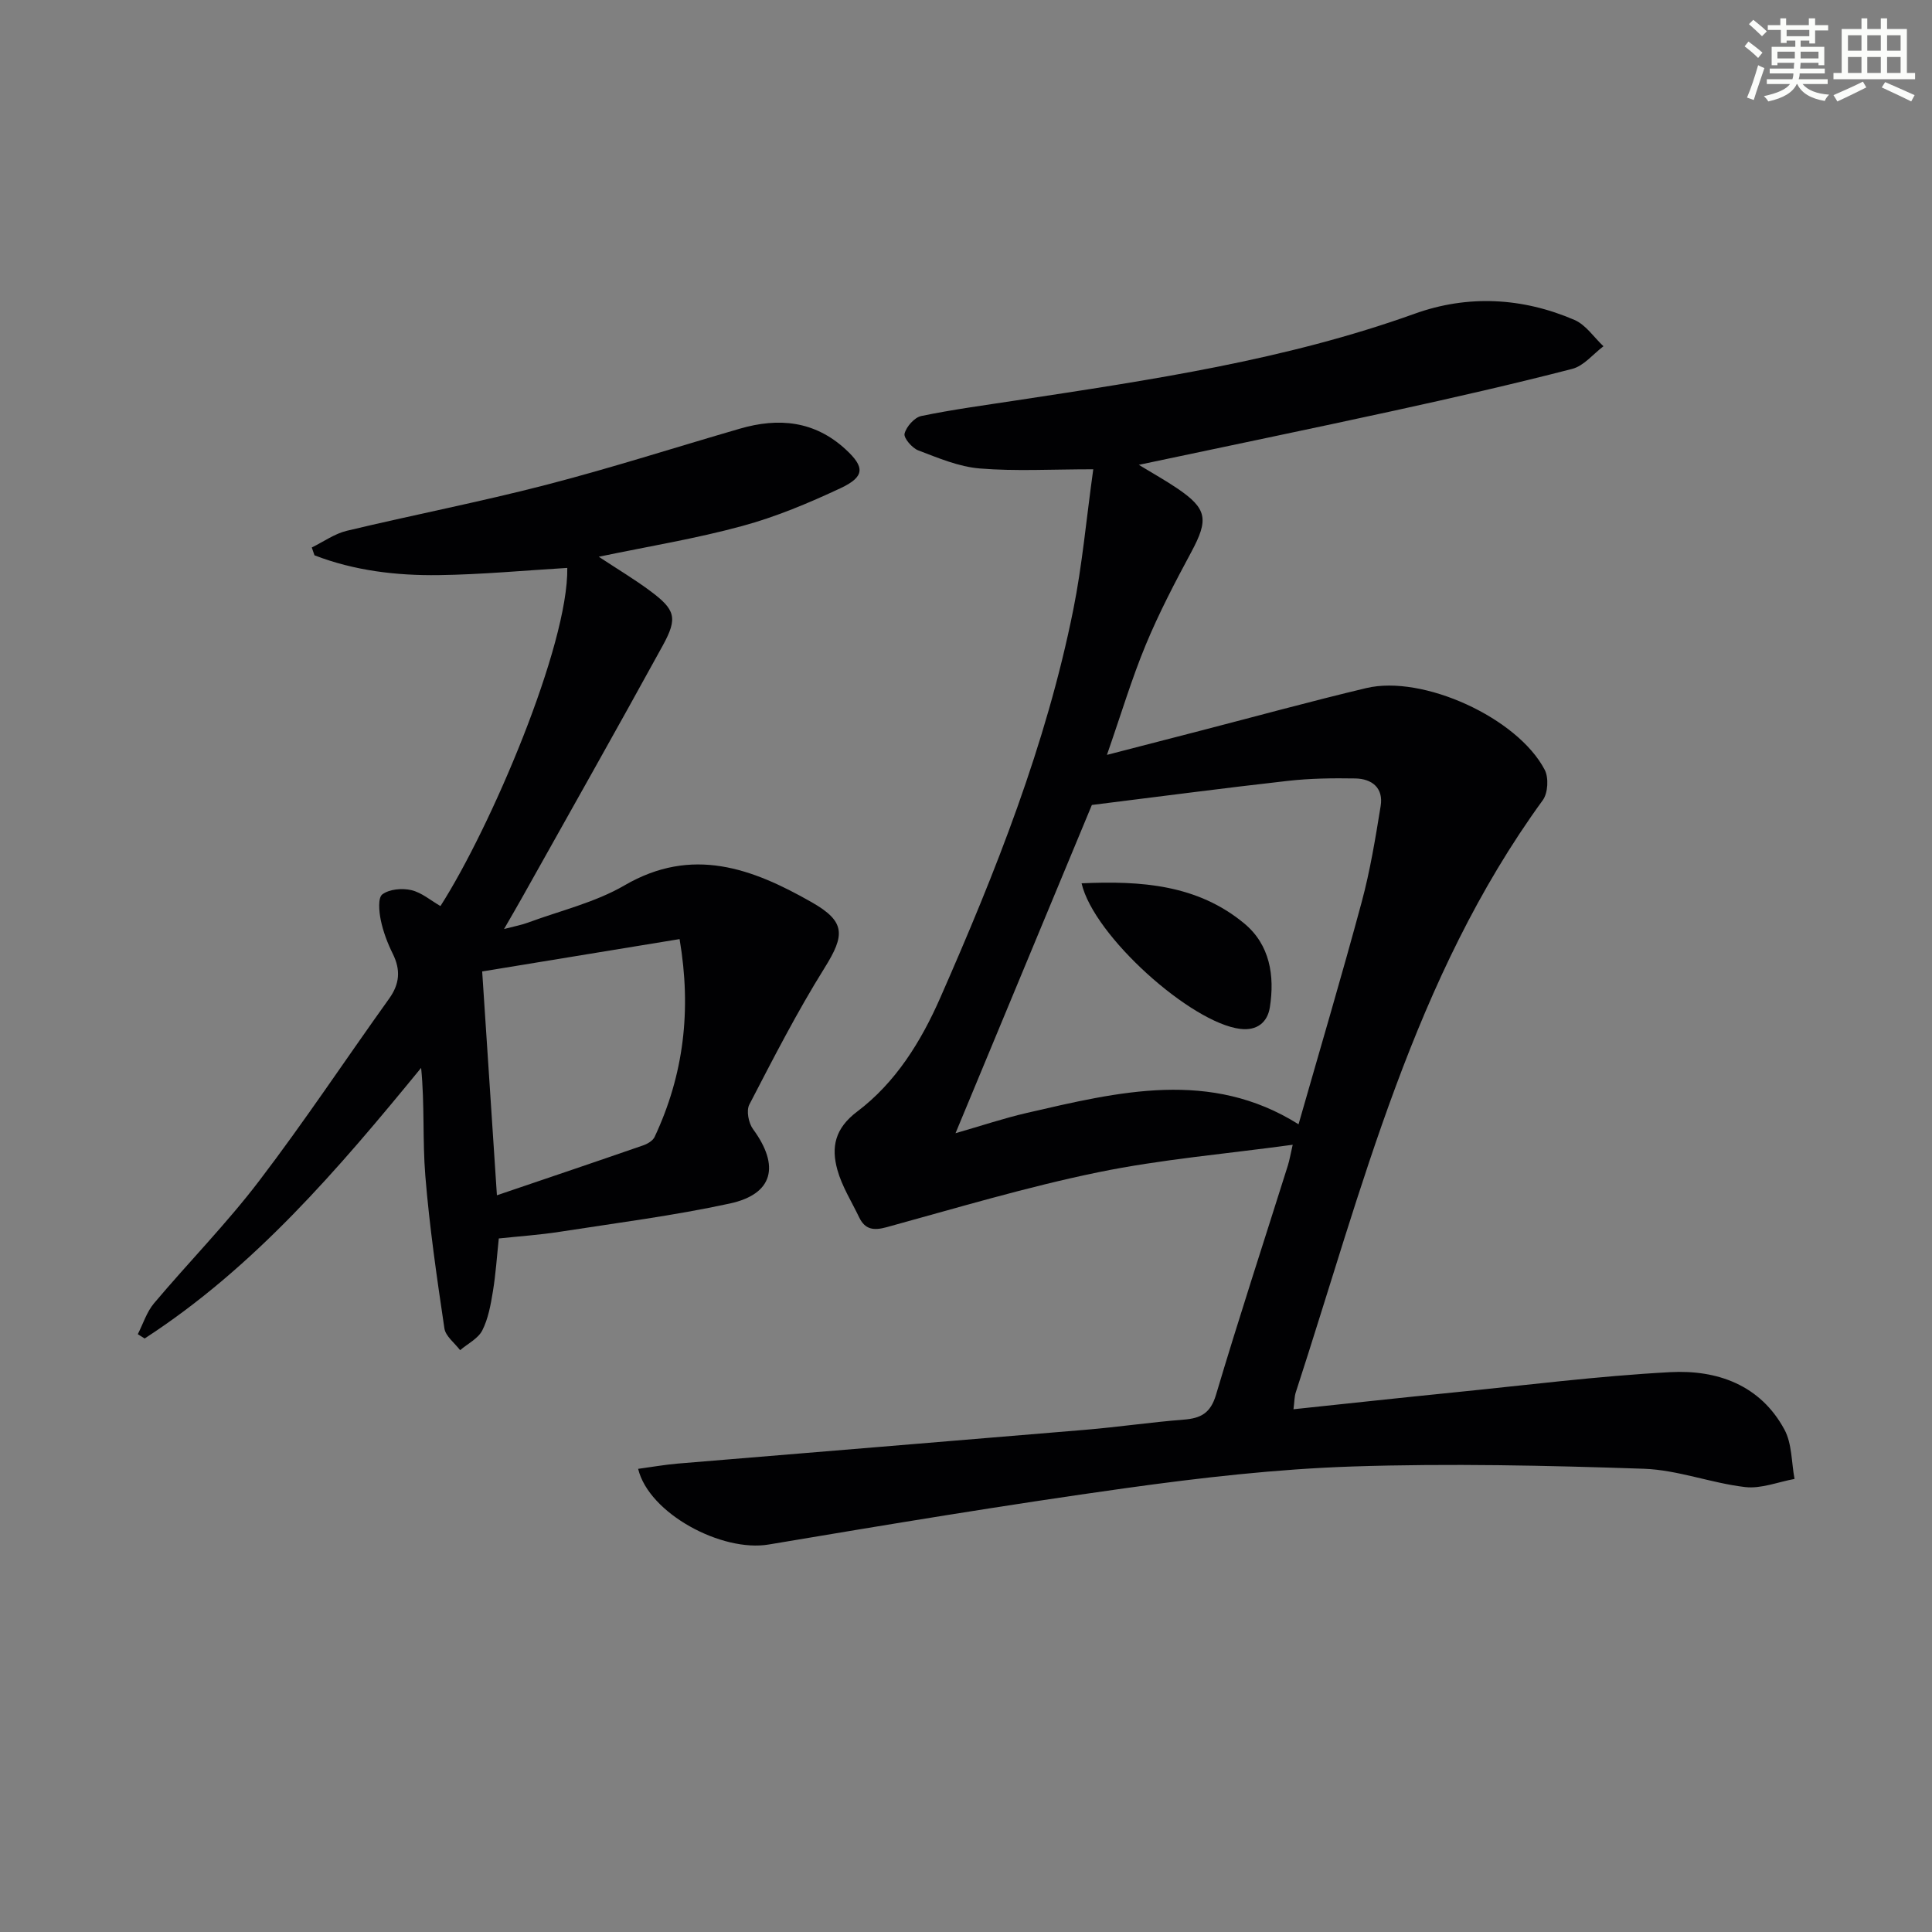 <svg enable-background="new 0 0 400 400" viewBox="0 0 400 400" xmlns="http://www.w3.org/2000/svg"><rect x="0" y="0" width="400" height="400" fill="#808080" stroke="none"/><g fill="#010103"><path d="m132.12 304.11c2.76-.37 5.47-.86 8.2-1.09 28.15-2.35 56.3-4.63 84.44-7 6.79-.57 13.54-1.57 20.32-2.1 3.53-.28 5.54-1.32 6.68-5.14 4.73-15.89 9.9-31.66 14.88-47.48.34-1.08.52-2.22 1-4.29-13.8 1.89-27.21 3.01-40.29 5.7-14.75 3.03-29.24 7.38-43.79 11.37-2.7.74-4.46.49-5.68-2.04-1.56-3.26-3.56-6.41-4.51-9.84-1.3-4.68-.54-8.56 4.1-12.06 7.96-6 13.23-14.51 17.21-23.58 11.44-26.01 21.93-52.39 27.54-80.37 1.85-9.2 2.67-18.6 4.13-29.03-8.65 0-16.12.44-23.5-.17-4.33-.35-8.59-2.17-12.73-3.74-1.28-.49-3.07-2.57-2.84-3.47.37-1.46 2.05-3.35 3.46-3.65 6.48-1.34 13.06-2.22 19.6-3.22 27.89-4.25 55.79-8.34 82.56-17.96 10.96-3.94 22.29-3.37 33.08 1.29 2.35 1.01 4.02 3.59 6 5.45-2.14 1.61-4.06 4.06-6.46 4.68-12.2 3.15-24.49 5.95-36.79 8.64-17.32 3.78-34.68 7.36-52.95 11.23 3.08 1.87 5.57 3.26 7.92 4.85 6.26 4.23 6.57 6.46 2.94 13.21-3.38 6.28-6.7 12.64-9.43 19.22-2.91 7.02-5.09 14.34-8.03 22.77 7.2-1.86 13.33-3.45 19.46-5.03 11.4-2.95 22.77-6.07 34.23-8.8 11.74-2.8 31.35 6.17 36.95 16.93.85 1.63.67 4.79-.39 6.26-26.8 36.82-37.37 80.38-51.15 122.61-.3.91-.27 1.92-.48 3.51 11.18-1.18 22.02-2.36 32.87-3.45 15.04-1.5 30.05-3.42 45.13-4.23 9.7-.52 18.65 2.63 23.65 11.89 1.58 2.93 1.44 6.78 2.09 10.22-3.42.62-6.93 2.07-10.23 1.68-7.05-.82-13.95-3.55-20.98-3.79-20.08-.68-40.21-1.13-60.28-.47-15.74.52-31.49 2.32-47.1 4.5-24.65 3.44-49.22 7.53-73.77 11.65-9.72 1.66-24.83-6.41-27.06-15.66zm136.73-71.34c4.43-15.49 8.95-30.71 13.08-46.04 1.75-6.5 2.84-13.19 3.92-19.85.61-3.74-1.79-5.65-5.26-5.71-4.64-.08-9.33-.02-13.94.5-13.26 1.49-26.5 3.24-40.59 4.99-8.9 21.44-18.42 44.34-28.23 67.96 5.33-1.53 9.99-3.1 14.76-4.2 19-4.38 38.02-9.11 56.26 2.35z"/><path d="m123.97 115.27c4.02 2.65 7.44 4.69 10.62 7.06 5.23 3.88 5.78 5.58 2.64 11.3-9.59 17.48-19.41 34.83-29.15 52.23-1.05 1.87-2.13 3.72-3.72 6.48 2.27-.59 3.66-.84 4.97-1.33 6.7-2.48 13.88-4.16 19.96-7.7 14.03-8.17 26.46-3.52 38.75 3.48 7.07 4.02 6.92 6.81 2.68 13.6-5.7 9.13-10.62 18.74-15.58 28.3-.66 1.26-.16 3.83.77 5.09 5.59 7.62 4.19 13.45-4.83 15.4-11.64 2.52-23.49 4.03-35.27 5.86-4.07.63-8.2.91-12.54 1.37-.4 3.77-.63 7.39-1.22 10.96-.45 2.75-.96 5.64-2.2 8.08-.87 1.7-3.02 2.75-4.59 4.09-1.13-1.5-3.01-2.88-3.25-4.51-1.56-10.49-3.09-21.01-3.95-31.58-.6-7.37-.12-14.82-.87-22.36-17.24 21.06-34.55 41.31-57.24 56.03-.47-.3-.95-.59-1.42-.89 1.1-2.15 1.84-4.6 3.36-6.4 7.18-8.52 15.04-16.51 21.78-25.36 9.36-12.27 17.91-25.17 26.9-37.72 2.18-3.04 2.41-5.93.76-9.26-1.1-2.22-2-4.6-2.5-7.02-.36-1.75-.61-4.6.33-5.3 1.46-1.09 4.1-1.32 5.99-.88 2.15.5 4.04 2.15 6.04 3.3 10.38-16.2 26.51-53.98 26.26-70.01-8.86.53-17.72 1.37-26.59 1.49-8.78.12-17.49-.91-25.75-4.1-.19-.54-.37-1.08-.56-1.62 2.42-1.18 4.71-2.85 7.27-3.46 13.71-3.28 27.58-5.97 41.22-9.5 13.49-3.49 26.77-7.76 40.15-11.64 8.01-2.33 15.45-1.63 21.87 4.27 4.01 3.68 4.04 5.67-1.05 8.06-6.58 3.08-13.38 5.94-20.37 7.83-9.56 2.61-19.39 4.21-29.67 6.36zm-24.14 85.86c1.01 15.35 1.98 30.16 3.05 46.34 10.92-3.71 20.64-6.99 30.33-10.35.88-.31 1.95-.95 2.32-1.73 6.01-12.82 7.68-26.18 5.17-40.96-13.9 2.28-27.21 4.46-40.87 6.7z"/><path d="m223.93 182.88c12.35-.56 24 .28 33.69 8.32 5.3 4.4 6.32 10.81 5.29 17.35-.48 3.09-2.64 4.9-6.13 4.47-10.16-1.23-30.33-19.22-32.85-30.14z"/></g><path d="m361.2 9.6.8-1c.9.7 1.9 1.4 2.9 2.3l-.9 1.1c-1-1-2-1.8-2.8-2.4zm.5 10.6c.9-2.1 1.6-4.3 2.3-6.7.4.2.8.4 1.3.6-.7 2.1-1.5 4.3-2.2 6.6zm.4-15.2.9-.9c1 .8 2 1.6 2.8 2.4l-1 1c-.9-.9-1.8-1.7-2.7-2.5zm12.5-1.2h1.2v1.4h2.7v1.1h-2.7v2.7h-1.2v-.6h-1.8v1.3h4.9v3.8h-1.2v-.5h-3.7c0 .4-.1.9-.1 1.2h5.1v1h-5.2c0 .5-.1.9-.2 1.2h6v1h-5.2c1.1 1.3 2.9 2 5.5 2.2-.4.4-.7.8-.9 1.3-2.9-.5-4.8-1.6-5.7-3.5h-.1c-.8 1.7-2.7 2.9-5.9 3.6-.2-.4-.6-.8-.9-1.1 2.8-.6 4.6-1.4 5.4-2.5h-4.8v-1h5.3c.1-.3.2-.7.2-1.2h-4.9v-1h5c0-.4 0-.8.1-1.2h-3.5v.5h-1.2v-3.8h4.9v-1.3h-1.8v.5h-1.2v-2.7h-2.7v-1h2.6v-1.4h1.2v1.4h4.7v-1.4zm-6.6 8.3h3.6c0-.4 0-.9 0-1.4h-3.6zm1.9-4.6h4.7v-1.3h-4.7zm6.6 3.2h-3.7v1.4h3.7z" fill="#fbfcfa"/><path d="m385.3 3.8h1.3v2.2h2.8v-2.2h1.3v2.2h4.1v9.1h1.7v1.3h-16.9v-1.3h1.7v-9.1h4.1v-2.2zm.4 13.1.7 1.2c-1.8.9-3.8 1.9-6 2.9-.2-.4-.5-.8-.8-1.3 2.3-1 4.3-1.9 6.1-2.8zm-3.1-6.4h2.8v-3.2h-2.8zm0 4.6h2.8v-3.3h-2.8zm4-4.6h2.8v-3.2h-2.8zm0 4.6h2.8v-3.3h-2.8zm3.7 1.9c2.1.9 4.1 1.8 6.1 2.7l-.7 1.3c-2.2-1.1-4.2-2-6.1-2.9zm3.2-9.7h-2.8v3.2h2.8zm-2.8 7.8h2.8v-3.3h-2.8z" fill="#fbfcfa"/></svg>